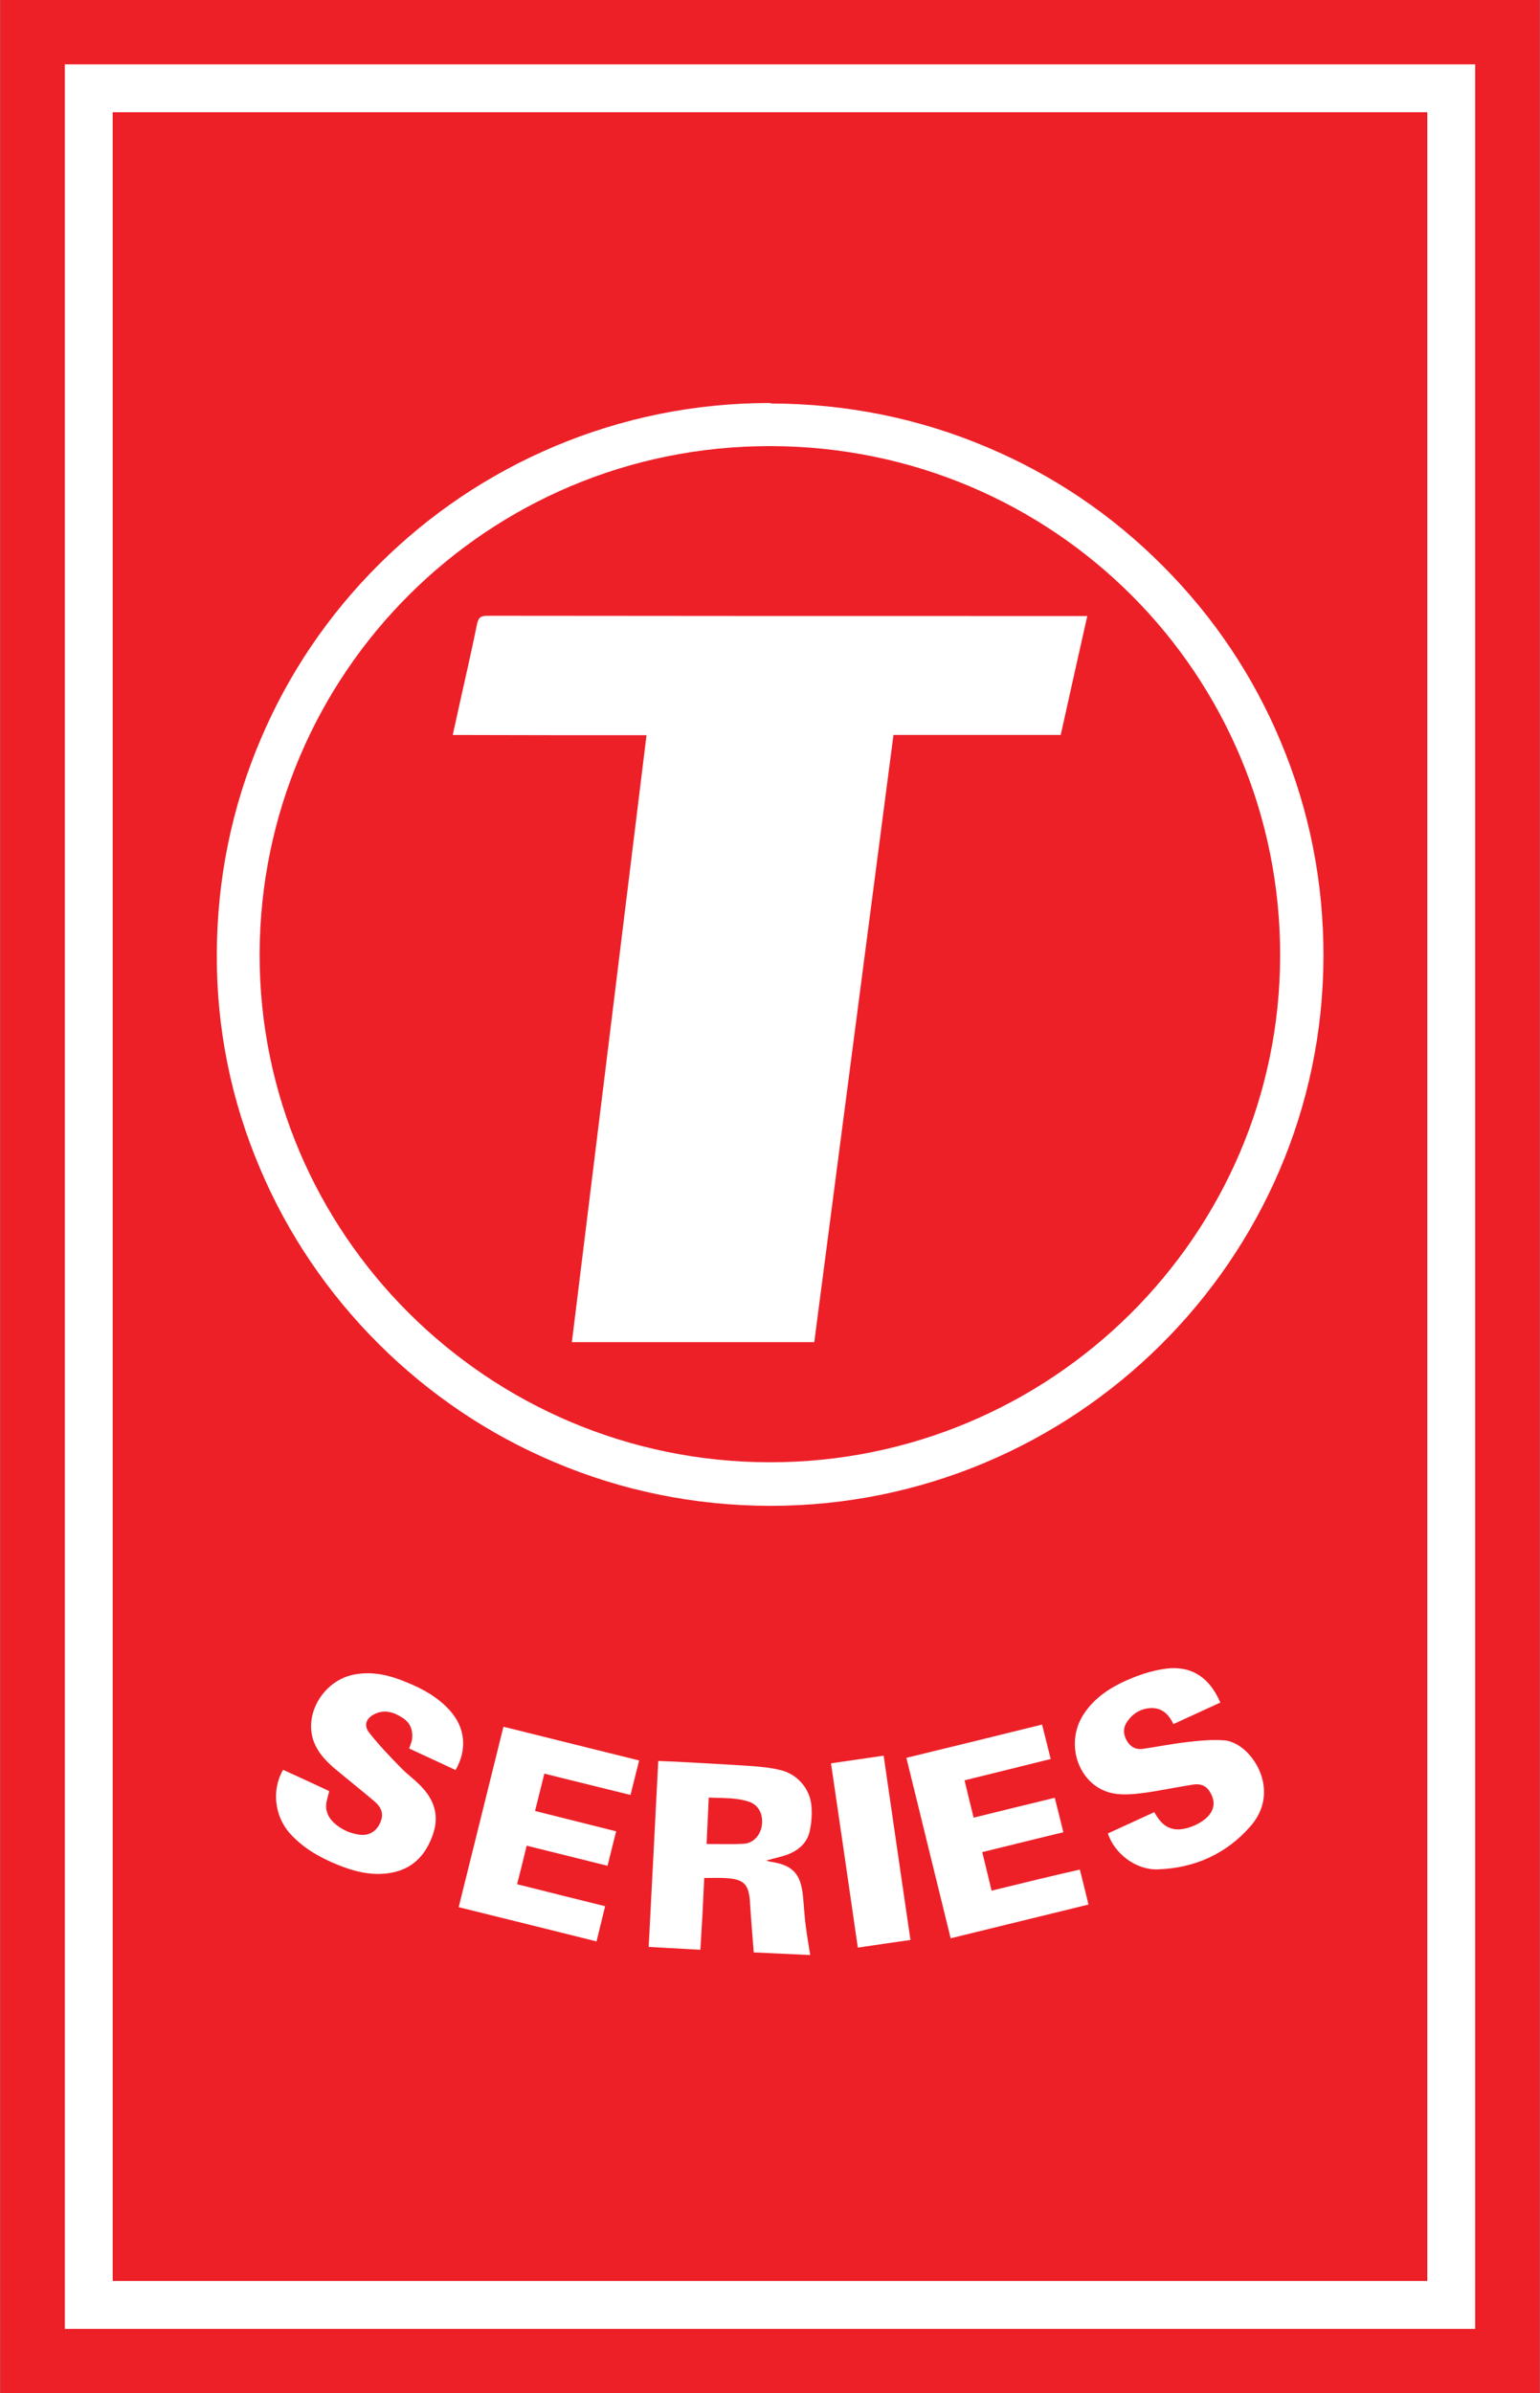 <svg viewBox="0 0 643.4 1000" xmlns="http://www.w3.org/2000/svg" width="1609" height="2500"><rect x="0" y="0" width="643.4" height="1000" fill="#333333" stroke="none"/><path d="M643.4 1000H0V0h643.4v789z" fill="#ed2028"/><g fill="#fff"><path d="M596.4 46.9v906.2H47V46.9zm20-20H27v946.2h589.4V26.9z"/><path d="M321.6 186.4h.7c118.2.4 212.9 95.4 212.6 213.2-.3 116.7-95.8 211.4-213.1 211.4h-.4c-117.7-.2-213.2-95.5-213-212.3.3-117.6 95.5-212.3 213.2-212.3m0-18c-31.2 0-61.4 6.1-89.9 18.1-27.5 11.6-52.2 28.2-73.4 49.3s-37.9 45.8-49.5 73.2c-12.1 28.4-18.2 58.6-18.3 89.8-.1 31 6 61.1 18.1 89.5 11.6 27.4 28.3 52 49.5 73.2 21.2 21.1 45.9 37.8 73.4 49.4 28.5 12.1 58.8 18.2 89.9 18.3h.5c127.1 0 230.8-102.9 231.1-229.4.1-31.2-5.9-61.5-17.9-90-11.5-27.5-28.1-52.2-49.3-73.4-21.1-21.2-45.8-37.9-73.3-49.5-28.5-12.1-58.8-18.2-90.1-18.3z"/><path d="M270.1 307.2c-10.4 84.8-20.8 169.2-31.2 253.6h101.3c11-84.6 22.1-169 33.1-253.7h69.9c3.7-16.6 7.3-33 11.1-49.7H427.9c-74.8 0-149.6 0-224.4-.1-2.6 0-3.6.7-4.2 3.3-2.4 11.8-5.1 23.5-7.7 35.2-.8 3.7-1.6 7.4-2.5 11.3 27.3.1 54 .1 81 .1zM522.4 763.2c-10.1 11.5-23.3 17.4-38.7 17.9-9 .3-18-6.5-20.8-15 6.4-2.9 12.8-5.9 19.4-8.9 2 3.5 4.2 6.4 8.4 7.1 4.9.8 12.9-2.8 15.3-7 1.8-3.1 1.2-6-.6-8.8-1.6-2.6-4.2-3.3-7-2.8-7.2 1.1-14.4 2.7-21.6 3.6-4.1.5-8.5.8-12.4-.1-13.7-3.2-19.7-20.4-11.7-32.8 5-7.7 12.5-12.1 20.7-15.4 4.5-1.8 9.3-3.2 14.1-3.8 10.4-1.2 17.9 3.7 22.4 14.2-6.6 3-13 6-19.6 9-1.9-4-4.6-6.7-9.1-6.7-4.4.1-7.9 2.2-10.3 5.8-1.7 2.5-1.6 5.2-.1 7.8 1.4 2.5 3.6 3.8 6.4 3.5 6.3-.9 12.6-2.2 19-2.9 5.1-.6 10.3-1.1 15.4-.7 2.9.2 6 1.9 8.3 3.9 7.3 6.3 13 20.2 2.5 32.1zm-330.8 33.7c19.4 4.8 38.4 9.5 57.6 14.3 1.2-5 2.4-9.8 3.6-14.7-12.5-3.1-24.6-6.1-36.8-9.2 1.4-5.4 2.7-10.6 4-16.1 11.4 2.8 22.5 5.6 33.8 8.4 1.2-4.9 2.4-9.5 3.6-14.4-11.4-2.9-22.5-5.6-33.9-8.5 1.3-5.3 2.6-10.3 3.9-15.6 12 3 23.9 5.9 36 8.9 1.2-4.8 2.4-9.5 3.6-14.4-18.9-4.7-37.7-9.4-56.7-14.1-6.3 25.3-12.5 50.3-18.7 75.4zm-20.7-66.3c6.5 3 13 6 19.4 9 5-8.7 4-17.9-2.5-25-4.9-5.4-11.1-8.9-17.8-11.6-7.1-3-14.3-4.8-22.1-3.3-12.2 2.3-20.7 15.5-17.2 27 1.7 5.4 5.5 9.3 9.7 12.8 5.3 4.4 10.7 8.7 15.9 13.1 3.3 2.8 4 5.6 2.5 9-1.6 3.7-4.8 5.6-8.8 5-4.2-.6-7.9-2.4-10.9-5.3-2.3-2.3-3.4-5.2-2.7-8.6.3-1.4.7-2.7 1.1-4.3-6.4-3-12.9-6-19.3-8.9-4.8 8.3-3.6 19.2 2.7 26.4 5.6 6.3 12.7 10.3 20.4 13.4 7.5 3 15.2 4.8 23.2 3 8.8-2 13.8-8.1 16.5-16.3 2.5-7.7.2-14.2-5.3-19.8-2.6-2.7-5.7-4.9-8.3-7.6-4.6-4.7-9.2-9.5-13.2-14.6-2.4-3.1-1.3-6 2.1-7.7 4.2-2.2 8.2-.9 11.9 1.5 3.4 2.2 4.5 5.6 3.8 9.6-.3 1-.7 2-1.1 3.2zM414.3 790c-1.3-5.5-2.6-10.8-3.9-16.1 11.5-2.8 22.6-5.6 33.9-8.3-1.2-5-2.4-9.7-3.6-14.4-11.5 2.8-22.6 5.5-33.9 8.3-1.3-5.4-2.6-10.4-3.8-15.6 12.1-3 24-5.9 36-8.9-1.2-5-2.4-9.6-3.6-14.4-19 4.7-37.7 9.3-56.7 13.9 6.2 25.2 12.3 50.2 18.5 75.4 19.3-4.7 38.4-9.4 57.6-14.1-1.2-5.1-2.4-9.7-3.6-14.6-12.5 2.8-24.6 5.8-36.9 8.8zm-67.1-53.2c3.8 25.8 7.5 51.4 11.2 77 7.6-1.1 14.7-2.2 22-3.2-3.8-25.9-7.5-51.4-11.2-77-7.5 1.1-14.5 2.1-22 3.2zm-18.7 38.3c-2.7.9-5.5 1.5-8.4 2.3.6.2 1.2.4 1.8.5 9.3 1.4 12.7 5 13.6 14.6.4 4 .6 8 1.1 12s1.2 7.9 1.9 12.4c-7.7-.4-15.4-.7-23.6-1.1-.5-6.8-1.1-13.4-1.5-19.9-.4-8.7-2.3-10.8-11-11.2-2.6-.1-5.3 0-8.2 0-.2 5-.5 10-.7 14.9-.3 4.9-.6 9.8-.9 15.1-7.1-.4-14.1-.8-21.6-1.2 1.3-25.8 2.7-51.6 4-77.7 5.1.2 9.9.4 14.8.7 8.4.5 16.8.9 25.1 1.5 3.7.3 7.5.7 11.1 1.6 7 1.6 12.4 7.7 13 14.9.3 3.3.1 6.8-.6 10.1-.9 5.3-4.8 8.7-9.9 10.5zm-15.4-22.2c-5.5-1.9-11.2-1.5-17-1.8-.3 6.5-.6 12.6-.9 19.4 5.4 0 10.5.2 15.5-.1 4-.2 7-3.5 7.6-7.7.6-4.6-1.3-8.4-5.2-9.8z"/></g></svg>